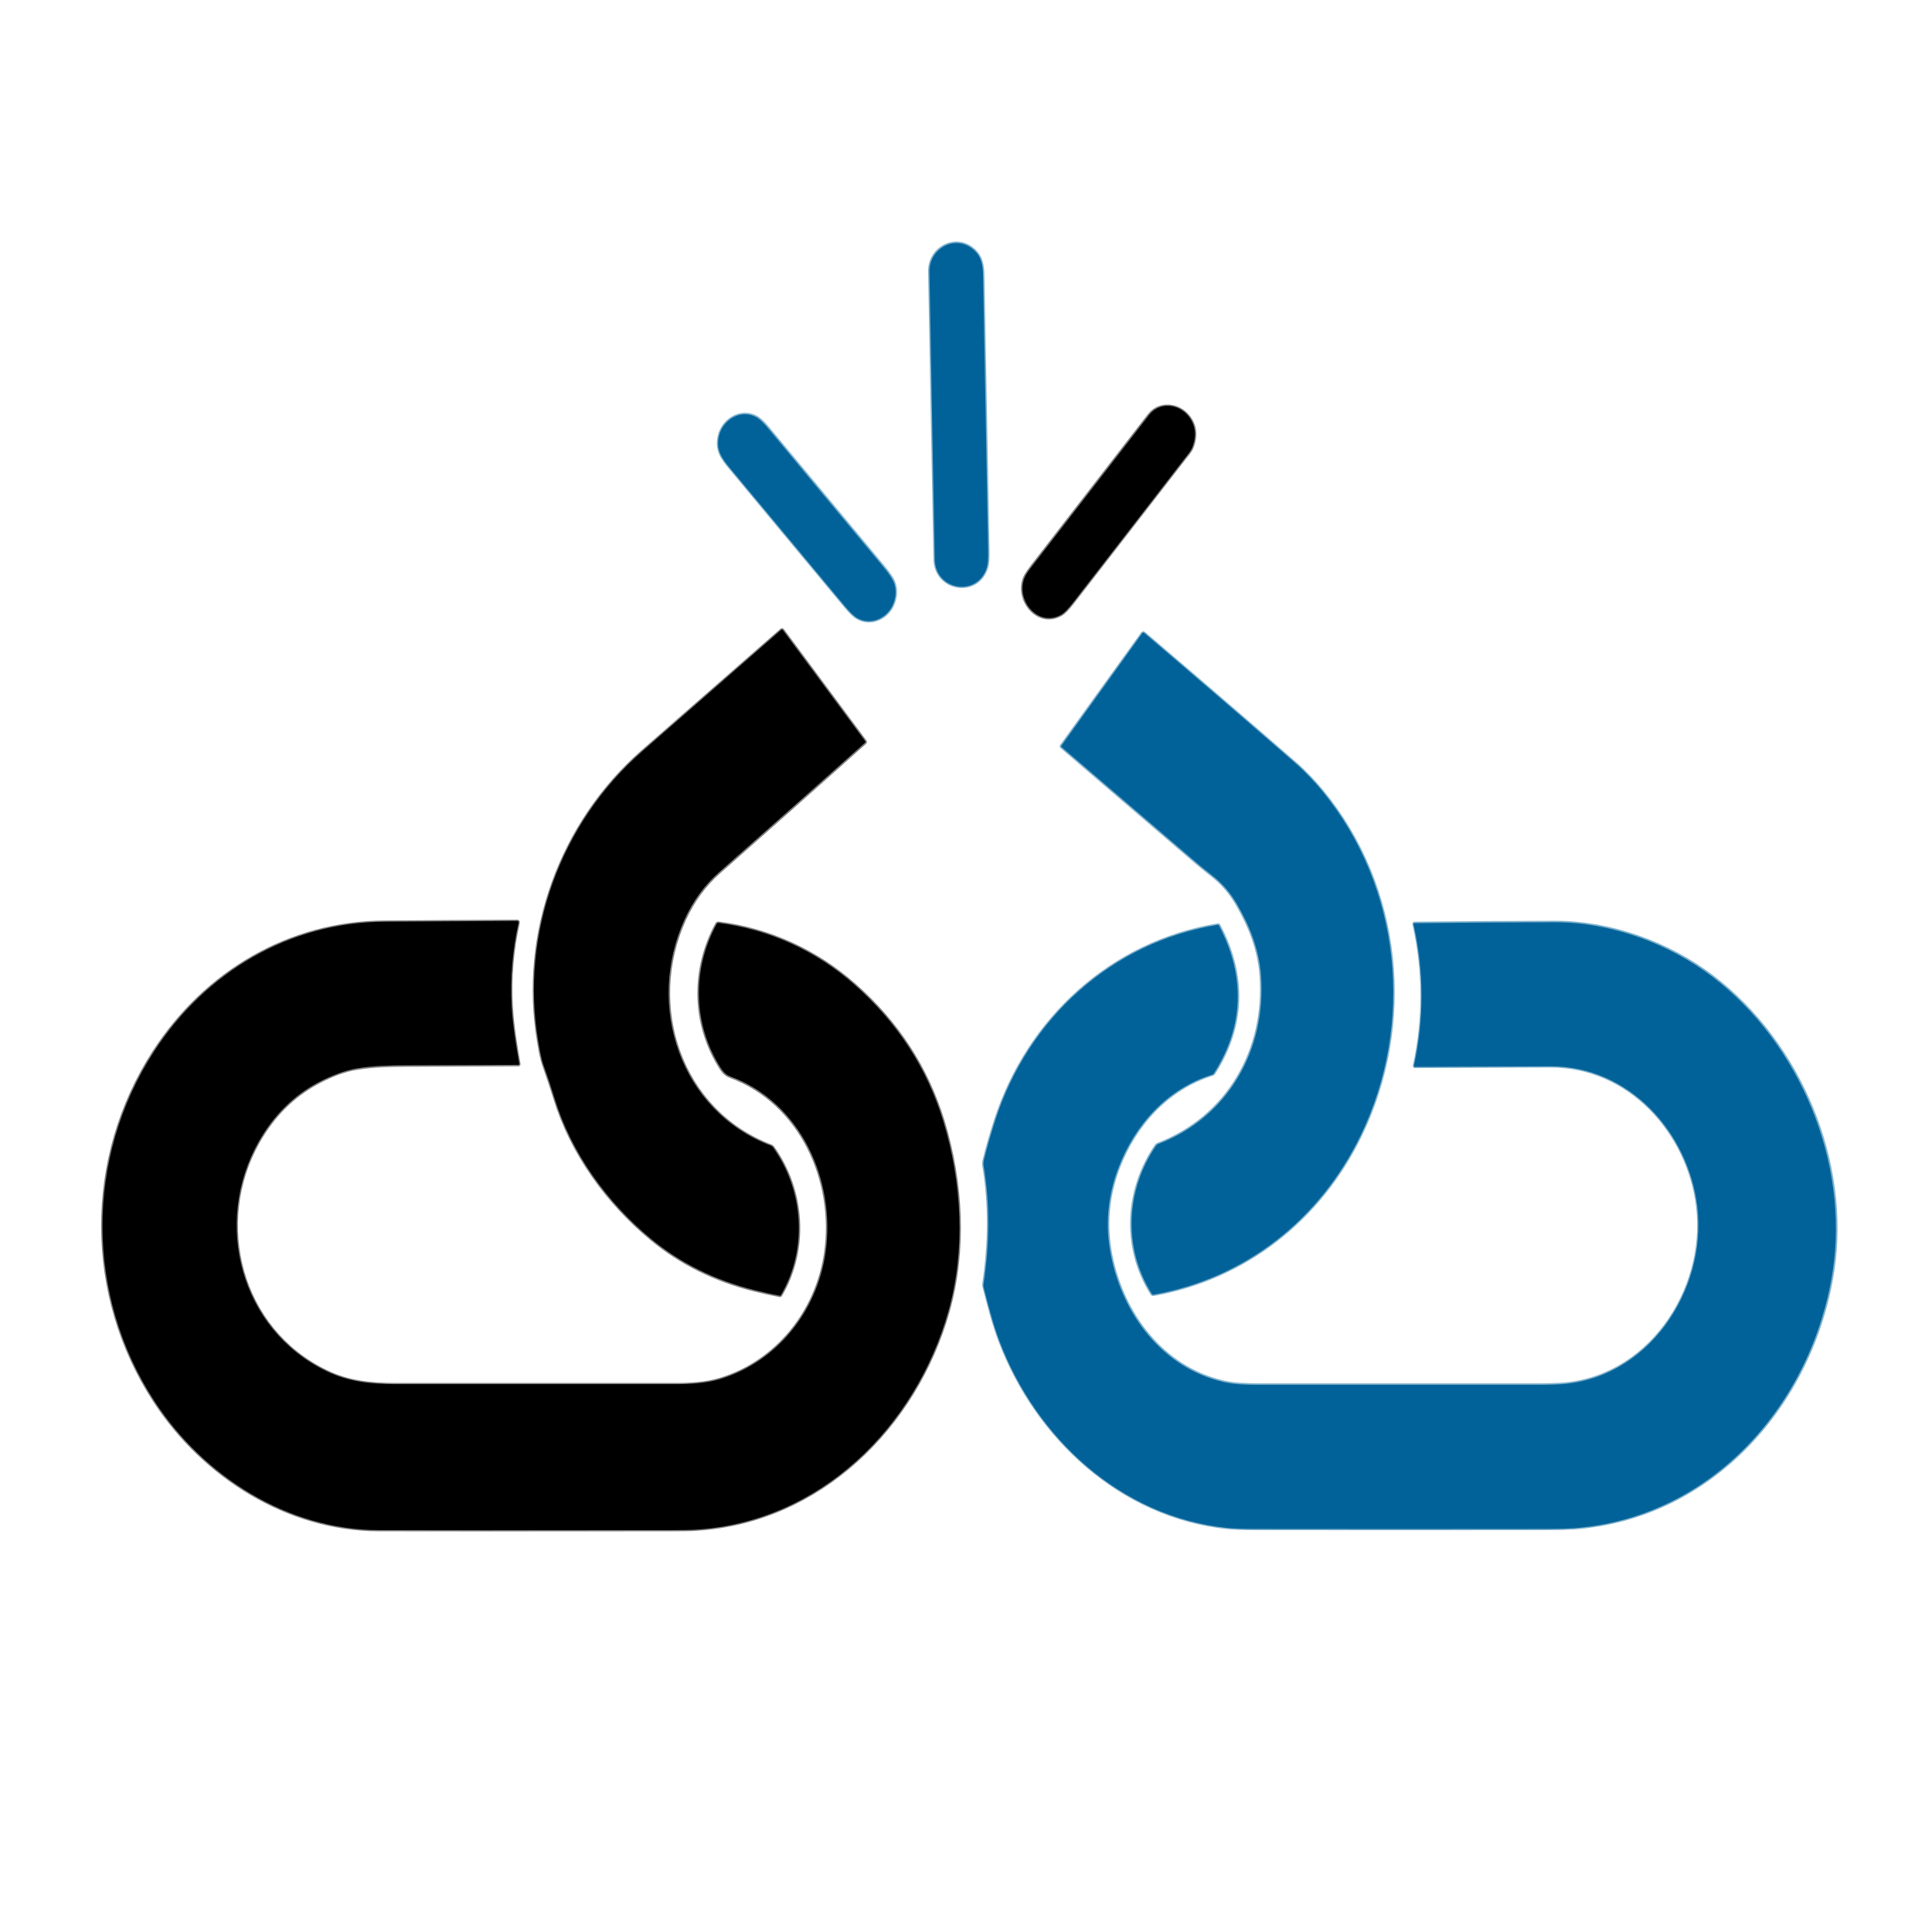 <?xml version="1.0" encoding="UTF-8"?>
<svg data-bbox="76.787 182.05 1299.425 964.825" viewBox="0 0 1448 1448" xmlns="http://www.w3.org/2000/svg" data-type="ugc">
    <g>
        <path d="M700.6 419.2c.5 23.5 32.1 28.5 39 6.1.8-2.5 1.1-6.6 1-12.3-1.2-68.9-2.5-137.8-3.8-206.7-.1-7.2-1.3-13.5-6-18.2-13.6-13.5-34.6-2.7-34.2 15.6 1.3 71.9 2.7 143.7 4 215.5" fill="none" stroke="#80b1cc" stroke-width="2"/>
        <path d="M893.6 335.3c3.4-8.9 2.5-16.7-2.9-23.4-7.7-9.5-22-10.7-29.6-.9l-87.3 112.8c-3.2 4.1-5.1 7.1-6 9.1-6.9 16.8 10.1 37.7 27.5 27.8 2.3-1.3 5.1-4.2 8.6-8.7 27.8-35.9 55.7-71.9 83.5-107.8 2-2.6 5.1-6 6.2-8.9" stroke="#808080" fill="none" stroke-width="2"/>
        <path d="M669.8 451.8c1.9-5.4 2-10.5.2-15.4-.9-2.6-3.7-6.7-8.2-12.1-28.7-34.5-57.3-68.9-86-103.4-3.5-4.3-6.5-7-8.8-8.3-11.8-6.5-25.4 2-28.1 14.3-2.2 10.1 1.6 15.9 8.4 24 28.6 34.3 57.1 68.7 85.7 103 4 4.8 7.1 7.9 9.3 9.1 10.6 6.4 23.6-.1 27.5-11.2" fill="none" stroke="#80b1cc" stroke-width="2"/>
        <path d="M585.3 970.7c20.2-34.5 17.2-78.5-5.9-110.8-.3-.5-.8-.8-1.4-1.1-68.3-26-94.2-105-64.8-169.6 6.4-14 15-25.8 25.9-35.4 36.6-32.3 73.1-64.6 109.4-97.1.3-.3.4-.8.1-1.1l-61.8-83.4c-.3-.4-.8-.5-1.2-.2-34.7 30.3-69.4 60.7-104.3 91.2-61.2 53.7-91.3 136.6-77.9 216.8 1.3 7.6 2.1 12.9 4.2 18.9 3.2 9.1 5.9 17.2 8.1 24.3 12.5 41 39.4 78.2 72.3 105.4 21.9 18.1 47.5 30.9 77.1 38.3 6.4 1.6 12.9 3 19.4 4.3.3 0 .6-.2.8-.5" stroke="#808080" fill="none" stroke-width="2"/>
        <path d="M1019.7 851.1c40.6-83.7 30.9-185.9-28.8-258.3-5.6-6.8-13.3-14.9-19.4-20.2-37.9-33-75.9-65.7-114-98.2-.4-.3-1-.3-1.4.1v.1L795.3 559c-.2.2-.1.6.1.8 33.8 29 67.7 58 101.6 87.1 4.7 4 10.5 8.4 14.5 11.8 5.9 5.1 11 11.3 15.3 18.6 9.8 16.7 16.8 34.5 18.2 54 4 55.5-24.6 106-77.2 126.2-.6.2-1.1.6-1.4 1.1-22.8 33.3-25 76.6-3.3 111 .4.6.9.8 1.5.7 68.9-12.3 124.7-56.5 155.1-119.2" fill="none" stroke="#80b1cc" stroke-width="2"/>
        <path d="M640.4 737.9c-28.7-25.3-63.6-41.3-101.7-46.2-.7-.1-1.4.3-1.7.9-18.5 34-18 75 3.2 108.1 1.9 3 3.9 5.1 7.1 6.2 53 19.5 79.2 78.3 71.3 132.3-6.4 43.8-36.4 81.6-79.1 94.5-10.2 3.1-22.2 3.8-32.8 3.8H297c-19.3 0-35.8-1.7-52.3-9.7-64.7-31.1-85.4-111.2-50.8-172.2 11.1-19.5 25.9-34.2 44.3-44.1 10.6-5.7 20.5-9.3 29.5-10.7 12.4-2 25-2.2 37.5-2.3l83.3-.3c.4 0 .6-.3.6-.7v-.1c-2.5-14.2-4.9-29.2-5.7-42.9-1.2-21.2.5-42.2 5.2-63 .1-.6-.2-1.1-.8-1.2h-.2c-33.1.1-66.4.3-99.7.6-71.6.5-134.1 37.9-172.6 97.3-51.6 79.7-51.3 182.8.6 262.1 36.7 56.2 99.4 96.2 168.1 96.4 33.6.1 106.2.1 218 0 9.3 0 16-.1 20-.4 92.7-5.8 164.2-76.9 188.7-163.2 13.1-46.3 10.3-96.8-3.7-142.9-12.2-39.8-34.4-74-66.6-102.3" stroke="#808080" fill="none" stroke-width="2"/>
        <path d="M737.2 873.5c4.9 29.6 4.4 58.9 0 88.5-.1.7-.1 1.5.1 2.2 3.5 13.8 7.2 28.3 12 40.9 27.5 72.6 90.9 131.5 170.2 139.9 5.1.5 11.8.8 20 .8 73.3.1 146.7.1 220 0 8.9 0 15.5-.2 20-.5 104.1-7.6 179.1-93.6 194.3-192.8 12.5-81.2-24.5-170.4-90.1-220.5-33-25.2-76.5-41-118.4-40.9-35.1.1-70.1.3-105 .7-.6 0-.9.3-.7.9 7.9 35.3 8 70.7.3 106-.1.4.2.8.5.8h.1c33.9-.1 67.8-.3 101.5-.4 59-.2 103.5 49.4 110.2 105.2 7.6 63-37.3 130.7-105.1 133.2-4.5.2-9.1.3-13.6.3h-209c-10.1 0-19.3-.3-27.7-2.2-45.6-10.6-75.4-50.7-84.1-95-4.4-22.2-2.5-44 5.6-65.3 12.3-32.5 36.9-59.5 70.4-70 .5-.1.8-.4 1.1-.8 22.9-35.5 23.6-73.7 3.9-110.9-.2-.4-.7-.6-1.1-.5-79.6 13.1-142 70.4-166.6 146.4-3.2 9.9-6.1 19.9-8.6 30.1-.4 1.4-.4 2.7-.2 3.9" fill="none" stroke="#80b1cc" stroke-width="2"/>
        <path d="M739.6 425.4c-6.9 22.3-38.5 17.4-39-6.1-1.4-71.8-2.7-143.7-4-215.5-.3-18.3 20.6-29.1 34.2-15.6 4.8 4.7 5.9 10.9 6 18.2 1.3 68.9 2.5 137.8 3.8 206.7.1 5.6-.2 9.7-1 12.3z" fill="#006299"/>
        <path d="M893.6 335.3c-1.1 2.9-4.1 6.3-6.1 8.9-27.8 36-55.6 71.9-83.5 107.8-3.5 4.5-6.4 7.4-8.6 8.7-17.4 9.9-34.5-11-27.5-27.8.8-2 2.8-5 6-9.1L861.2 311c7.7-9.9 21.9-8.7 29.6.9 5.3 6.7 6.2 14.5 2.8 23.4z"/>
        <path d="M669.8 451.8c-3.9 11.1-16.9 17.6-27.6 11.3-2.2-1.3-5.3-4.3-9.3-9.1-28.5-34.3-57.1-68.7-85.7-103-6.8-8.2-10.6-14-8.4-24 2.7-12.3 16.3-20.8 28.1-14.3 2.3 1.3 5.3 4.1 8.8 8.3 28.6 34.5 57.3 68.9 86 103.4 4.5 5.4 7.2 9.5 8.2 12.1 1.9 4.8 1.8 9.9-.1 15.3z" fill="#006299"/>
        <path d="M579.4 859.9c23.1 32.4 26 76.3 5.9 110.8-.2.3-.5.5-.9.4-6.5-1.2-12.9-2.7-19.4-4.3-29.5-7.4-55.2-20.2-77.1-38.3-32.9-27.2-59.8-64.4-72.3-105.4-2.2-7.1-4.8-15.2-8.1-24.3-2.1-6-2.9-11.3-4.2-18.9-13.4-80.1 16.7-163.1 77.9-216.7 34.8-30.5 69.6-60.9 104.3-91.2.4-.3.9-.3 1.2.1l61.8 83.4c.2.3.2.8-.1 1.1-36.3 32.5-72.8 64.8-109.4 97.1-10.9 9.6-19.5 21.3-25.9 35.4-29.4 64.6-3.5 143.6 64.8 169.6.7.4 1.2.7 1.5 1.2z"/>
        <path d="M1019.7 851.1c-30.4 62.7-86.1 106.9-155 119.2-.7.1-1.2-.1-1.5-.7-21.7-34.4-19.5-77.8 3.3-111 .3-.5.8-.9 1.4-1.1 52.7-20.2 81.2-70.8 77.2-126.2-1.4-19.5-8.4-37.3-18.2-54-4.3-7.3-9.4-13.5-15.3-18.6-4-3.4-9.9-7.8-14.5-11.8-33.9-29.1-67.8-58.1-101.6-87.1-.2-.2-.3-.5-.1-.8l60.7-84.5c.3-.4.9-.5 1.3-.2h.1c38.1 32.5 76.1 65.2 114 98.2 6.2 5.4 13.8 13.4 19.4 20.2 59.6 72.5 69.3 174.7 28.8 258.4z" fill="#006299"/>
        <path d="M538.7 691.7c38.1 4.9 73 20.9 101.7 46.2 32.2 28.4 54.4 62.5 66.6 102.4 14 46.1 16.8 96.6 3.7 142.9-24.5 86.3-95.9 157.4-188.7 163.2-4 .3-10.7.4-20 .4-111.8.1-184.4.1-218 0-68.6-.2-131.3-40.2-168.1-96.4-51.9-79.4-52.2-182.5-.5-262.3 38.5-59.4 101-96.8 172.6-97.3l99.7-.6c.6 0 1 .5 1 1v.2c-4.6 20.8-6.4 41.8-5.2 63 .8 13.7 3.2 28.7 5.7 42.9.1.4-.2.7-.5.8h-.1l-83.3.3c-12.5 0-25.1.3-37.5 2.3-9 1.5-18.8 5.1-29.5 10.7-18.5 9.9-33.2 24.6-44.3 44.1-34.6 61-14 141 50.8 172.2 16.5 7.9 33 9.7 52.3 9.7h209.7c10.6 0 22.6-.7 32.8-3.8 42.7-12.9 72.7-50.7 79.1-94.5 7.9-54-18.3-112.8-71.3-132.3-3.2-1.2-5.1-3.2-7.1-6.2-21.2-33.1-21.7-74.1-3.2-108.1.3-.6.9-.9 1.6-.8z"/>
        <path d="M737.2 962c4.4-29.6 4.9-58.9 0-88.5-.2-1.2-.1-2.5.2-4 2.5-10.1 5.4-20.1 8.6-30.1 24.6-76 87-133.3 166.5-146.2.5-.1.9.1 1.1.5 19.7 37.2 19 75.3-3.9 110.9-.3.4-.6.7-1.1.8-33.5 10.4-58.1 37.5-70.4 70-8.1 21.3-10 43.1-5.6 65.3 8.7 44.3 38.5 84.4 84.1 95 8.4 2 17.6 2.2 27.7 2.2h209c4.5 0 9.1-.1 13.6-.3 67.7-2.6 112.6-70.2 105.1-133.2-6.7-55.8-51.2-105.5-110.2-105.2-33.7.1-67.6.3-101.5.4-.4 0-.7-.3-.7-.7v-.1c7.7-35.4 7.6-70.7-.3-106-.1-.6.1-.9.7-.9 34.9-.4 69.9-.6 105-.7 41.9-.1 85.4 15.7 118.4 40.9 65.6 50 102.5 139.2 90.1 220.5-15.2 99.1-90.1 185.2-194.3 192.8-4.5.3-11.1.5-20 .5-73.3.1-146.7.1-220 0-8.2 0-14.9-.3-20-.8-79.3-8.3-142.7-67.3-170.2-139.9-4.8-12.7-8.5-27.2-12-40.9 0-.8 0-1.5.1-2.3z" fill="#006299"/>
    </g>
</svg>
